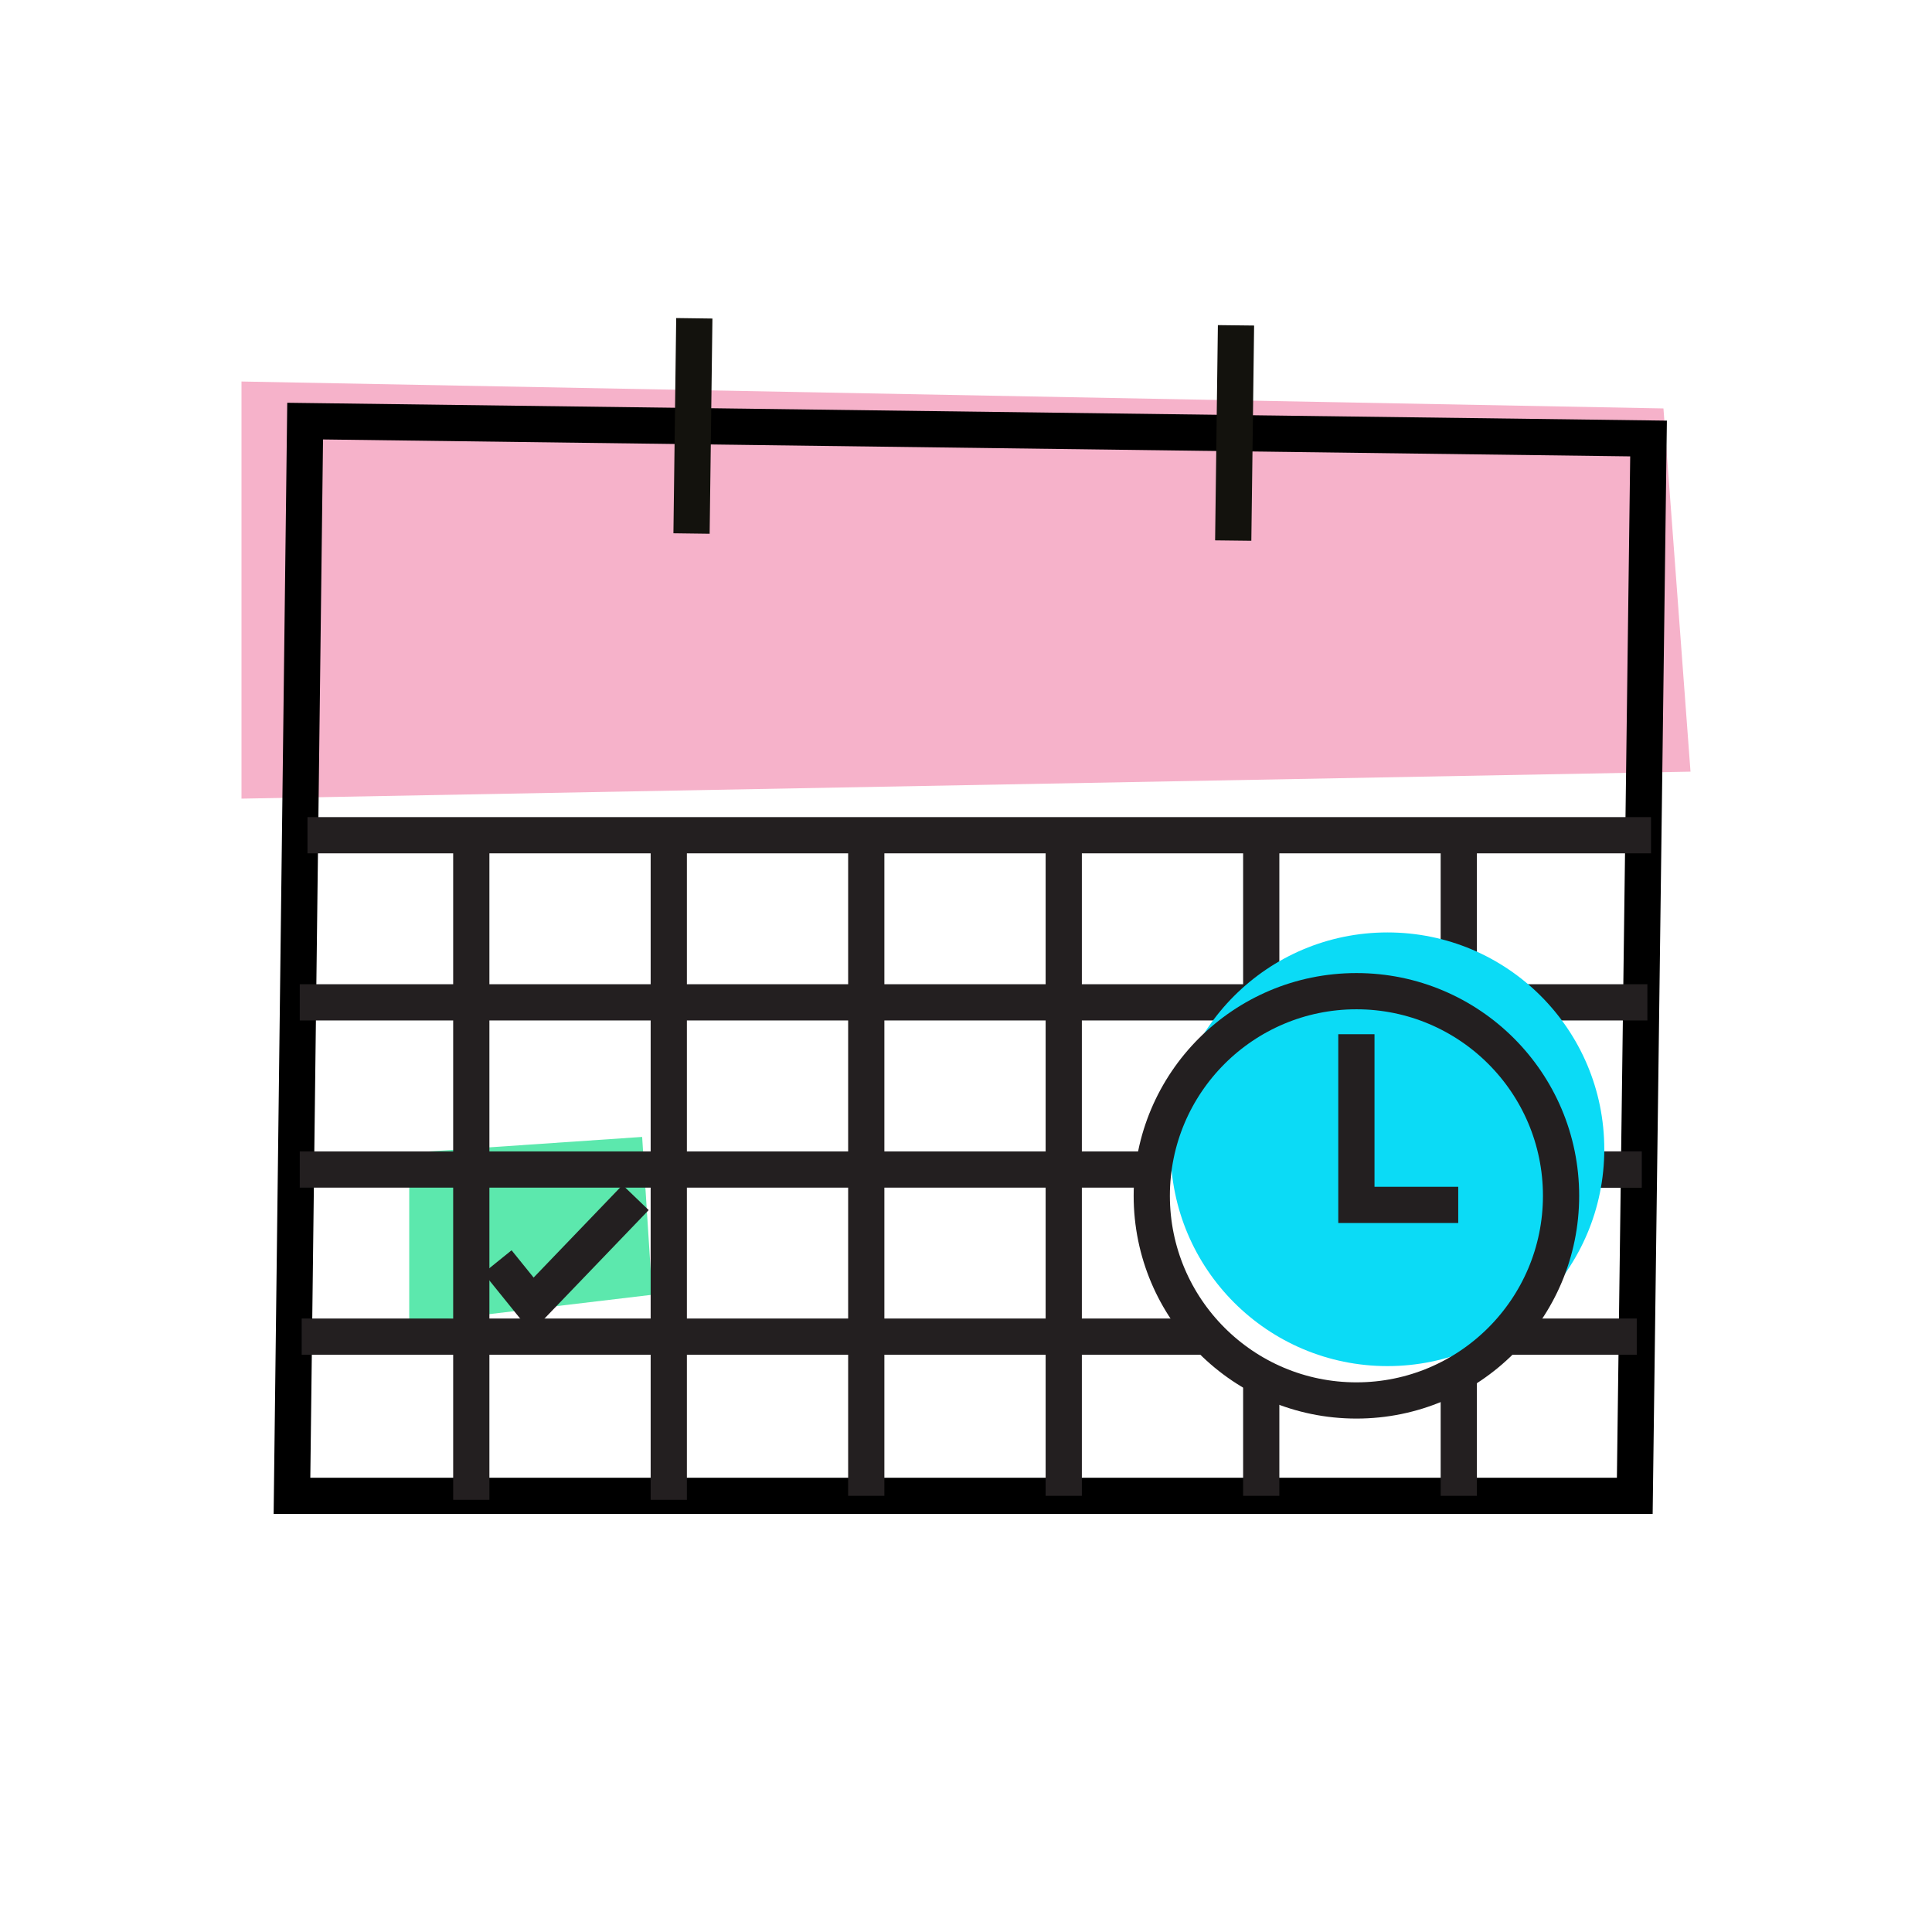 <svg width="32" height="32" viewBox="0 0 32 32" fill="none" xmlns="http://www.w3.org/2000/svg">
<path fill-rule="evenodd" clip-rule="evenodd" d="M4 13.228L28 12.781L27.552 6.765L4 6.319L4 13.228Z" fill="#F6B2CA"/>
<path fill-rule="evenodd" clip-rule="evenodd" d="M27.077 24.776H4.836L5.054 6.975L27.305 7.263L27.077 24.776Z" stroke="black" stroke-width="0.6"/>
<path d="M11.2 5.268L11.154 8.833L11.754 8.841L11.8 5.276L11.2 5.268ZM20.172 5.385L20.126 8.95L20.726 8.957L20.772 5.392L20.172 5.385Z" fill="#13120D"/>
<path fill-rule="evenodd" clip-rule="evenodd" d="M6.778 19.094V21.924L10.803 21.445L10.636 18.831L6.778 19.094Z" fill="#5CE8AD"/>
<path d="M5.093 13.834H27.346" stroke="#231F20" stroke-width="0.6"/>
<path d="M4.965 16.602H27.286" stroke="#231F20" stroke-width="0.6"/>
<path d="M25.936 19.371H27.191" stroke="#231F20" stroke-width="0.6"/>
<path d="M4.965 19.371H19.077" stroke="#231F20" stroke-width="0.6"/>
<path d="M25.936 19.371H27.191" stroke="#231F20" stroke-width="0.6"/>
<path d="M4.997 22.139H20.03" stroke="#231F20" stroke-width="0.6"/>
<path d="M24.762 22.139H27.11" stroke="#231F20" stroke-width="0.6"/>
<path d="M20.89 22.736V24.776" stroke="#231F20" stroke-width="0.6"/>
<path d="M20.89 13.834V16.733" stroke="#231F20" stroke-width="0.6"/>
<path d="M24.162 22.736V24.776" stroke="#231F20" stroke-width="0.6"/>
<path d="M24.162 13.899V15.939" stroke="#231F20" stroke-width="0.6"/>
<path d="M17.619 13.834V24.776" stroke="#231F20" stroke-width="0.6"/>
<path d="M14.348 13.834V24.776" stroke="#231F20" stroke-width="0.6"/>
<path d="M11.077 13.834V24.842" stroke="#231F20" stroke-width="0.6"/>
<path d="M7.806 13.834V24.842" stroke="#231F20" stroke-width="0.6"/>
<path d="M8.24 20.897L8.819 21.614L10.528 19.835" stroke="#231F20" stroke-width="0.6"/>
<path fill-rule="evenodd" clip-rule="evenodd" d="M26.572 19.035C26.572 21.019 24.964 22.627 22.981 22.627C20.997 22.627 19.389 21.019 19.389 19.035C19.389 17.052 20.997 15.444 22.981 15.444C24.964 15.444 26.572 17.052 26.572 19.035" fill="#0BDBF6"/>
<path fill-rule="evenodd" clip-rule="evenodd" d="M25.856 19.806C25.856 21.678 24.338 23.196 22.467 23.196C20.595 23.196 19.077 21.678 19.077 19.806C19.077 17.934 20.595 16.417 22.467 16.417C24.338 16.417 25.856 17.934 25.856 19.806Z" stroke="#231F20" stroke-width="0.6"/>
<path d="M22.466 17.13V19.957H24.153" stroke="#231F20" stroke-width="0.6"/>
</svg>
